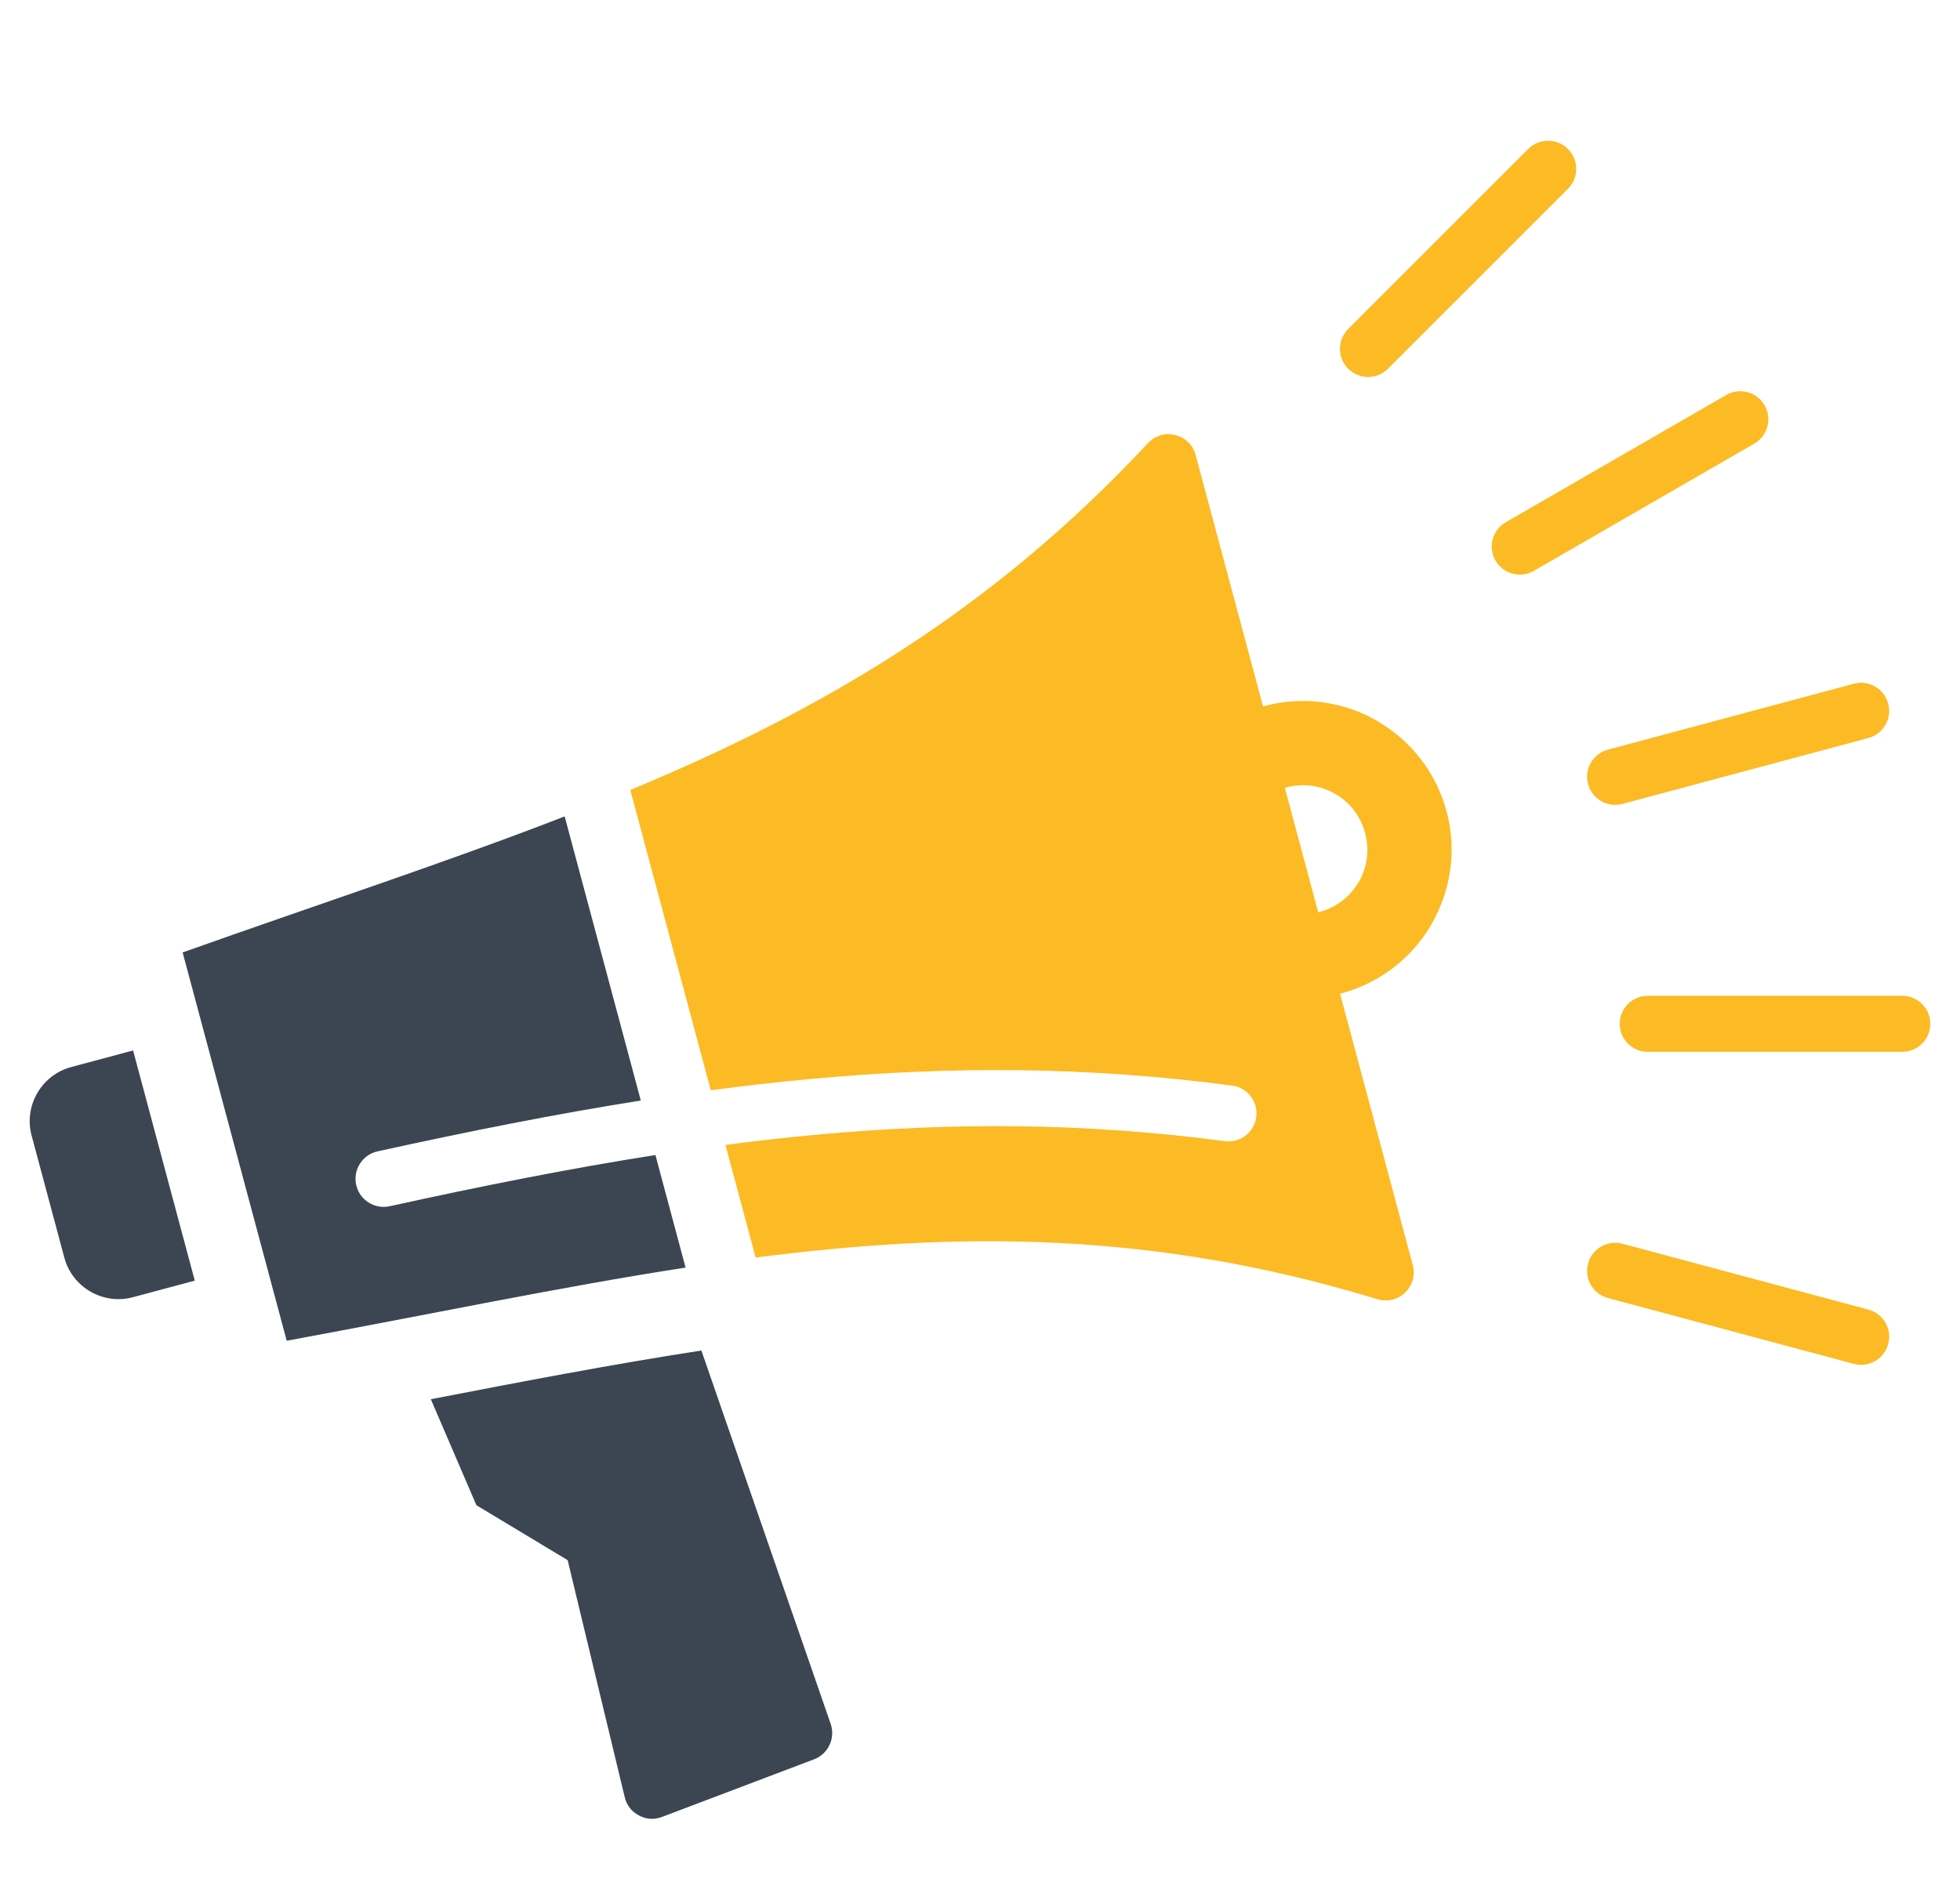 <svg width="264" height="256" viewBox="0 0 264 256" fill="none" xmlns="http://www.w3.org/2000/svg">
<g filter="url(#filter0_d_173_22)">
<path fill-rule="evenodd" clip-rule="evenodd" d="M76.057 105.988C60.092 112.187 43.039 117.757 24.6 124.314L38.617 176.629C57.865 173.088 75.417 169.386 92.343 166.772L88.281 151.61C76.754 153.418 64.906 155.777 52.471 158.511C50.428 158.951 48.412 157.653 47.971 155.61C47.53 153.566 48.829 151.551 50.871 151.11C63.119 148.417 74.837 146.082 86.312 144.265L76.057 105.988Z" fill="#3B4652"/>
<path fill-rule="evenodd" clip-rule="evenodd" d="M194.847 105.311L194.841 105.293C193.453 100.113 190.138 95.946 185.863 93.355C185.748 93.277 185.631 93.203 185.509 93.132C181.061 90.564 175.641 89.69 170.304 91.119C170.244 91.136 170.184 91.153 170.125 91.171L161.05 57.309C160.279 54.425 156.655 53.522 154.618 55.705C133.281 78.583 110.482 91.767 84.898 102.433L95.738 142.887C100.2 142.292 104.635 141.783 109.064 141.372C127.886 139.623 146.431 139.658 165.956 142.251C168.024 142.521 169.481 144.416 169.212 146.484C168.943 148.553 167.048 150.01 164.979 149.741C146.038 147.226 128.031 147.193 109.746 148.891C105.759 149.261 101.75 149.715 97.711 150.245L101.779 165.426C129.269 161.87 155.606 161.888 185.523 171.033C188.377 171.906 191.063 169.311 190.292 166.429L180.496 129.871C180.554 129.857 180.612 129.843 180.67 129.827C186.012 128.396 190.268 124.933 192.831 120.494L192.821 120.489L192.831 120.472C195.393 116.035 196.267 110.63 194.847 105.311ZM183.024 114.818L183.015 114.813C181.941 116.672 180.18 118.138 177.971 118.795C177.829 118.826 177.691 118.863 177.554 118.904L173.062 102.133C173.119 102.119 173.178 102.104 173.236 102.09C175.56 101.468 177.908 101.841 179.825 102.948C179.908 102.996 179.992 103.041 180.075 103.086C181.811 104.161 183.177 105.866 183.807 107.993C183.842 108.152 183.884 108.311 183.933 108.466C184.47 110.712 184.089 112.966 183.024 114.818Z" fill="#FCBB24"/>
<path fill-rule="evenodd" clip-rule="evenodd" d="M17.926 137.523L26.235 168.532L17.891 170.768C13.89 171.84 9.738 169.444 8.667 165.443L4.256 148.982C3.184 144.982 5.58 140.831 9.582 139.758L17.926 137.523Z" fill="#3B4652"/>
<path fill-rule="evenodd" clip-rule="evenodd" d="M94.471 177.945L111.885 228.238C112.555 230.174 111.563 232.295 109.648 233.021L89.175 240.78C88.121 241.18 87.058 241.113 86.062 240.587C85.066 240.061 84.413 239.221 84.148 238.123L76.458 206.189L64.17 198.791L58.029 184.508C70.153 182.166 82.266 179.83 94.471 177.945Z" fill="#3B4652"/>
<path fill-rule="evenodd" clip-rule="evenodd" d="M216.58 170.873C214.559 170.332 213.361 168.258 213.9 166.239C214.439 164.218 216.513 163.019 218.534 163.559L251.653 172.432C253.672 172.972 254.872 175.046 254.332 177.066C253.793 179.086 251.718 180.286 249.699 179.745L216.58 170.873ZM221.938 137.706C219.854 137.706 218.164 136.017 218.164 133.932C218.164 131.848 219.854 130.157 221.938 130.157H256.225C258.31 130.157 259.999 131.846 259.999 133.932C259.999 136.016 258.31 137.706 256.225 137.706H221.938ZM218.534 104.305C216.513 104.844 214.439 103.644 213.9 101.626C213.361 99.606 214.559 97.531 216.58 96.993L249.699 88.118C251.718 87.577 253.792 88.777 254.332 90.797C254.872 92.816 253.672 94.89 251.653 95.43L218.534 104.305ZM206.605 72.904C204.796 73.95 202.484 73.334 201.437 71.527C200.391 69.721 201.007 67.407 202.814 66.361L232.508 49.217C234.314 48.171 236.628 48.788 237.674 50.593C238.72 52.399 238.104 54.713 236.298 55.76L206.605 72.904ZM186.952 45.678C185.472 47.157 183.073 47.157 181.594 45.678C180.114 44.199 180.114 41.799 181.594 40.32L205.838 16.075C207.317 14.595 209.718 14.595 211.197 16.075C212.676 17.554 212.676 19.953 211.197 21.434L186.952 45.678Z" fill="#FCBB24"/>
</g>
<defs>
<filter id="filter0_d_173_22" x="0" y="0" width="264" height="264" filterUnits="userSpaceOnUse" color-interpolation-filters="sRGB">
<feFlood flood-opacity="0" result="BackgroundImageFix"/>
<feColorMatrix in="SourceAlpha" type="matrix" values="0 0 0 0 0 0 0 0 0 0 0 0 0 0 0 0 0 0 127 0" result="hardAlpha"/>
<feOffset dy="4"/>
<feGaussianBlur stdDeviation="2"/>
<feComposite in2="hardAlpha" operator="out"/>
<feColorMatrix type="matrix" values="0 0 0 0 0 0 0 0 0 0 0 0 0 0 0 0 0 0 0.25 0"/>
<feBlend mode="normal" in2="BackgroundImageFix" result="effect1_dropShadow_173_22"/>
<feBlend mode="normal" in="SourceGraphic" in2="effect1_dropShadow_173_22" result="shape"/>
</filter>
</defs>
</svg>
